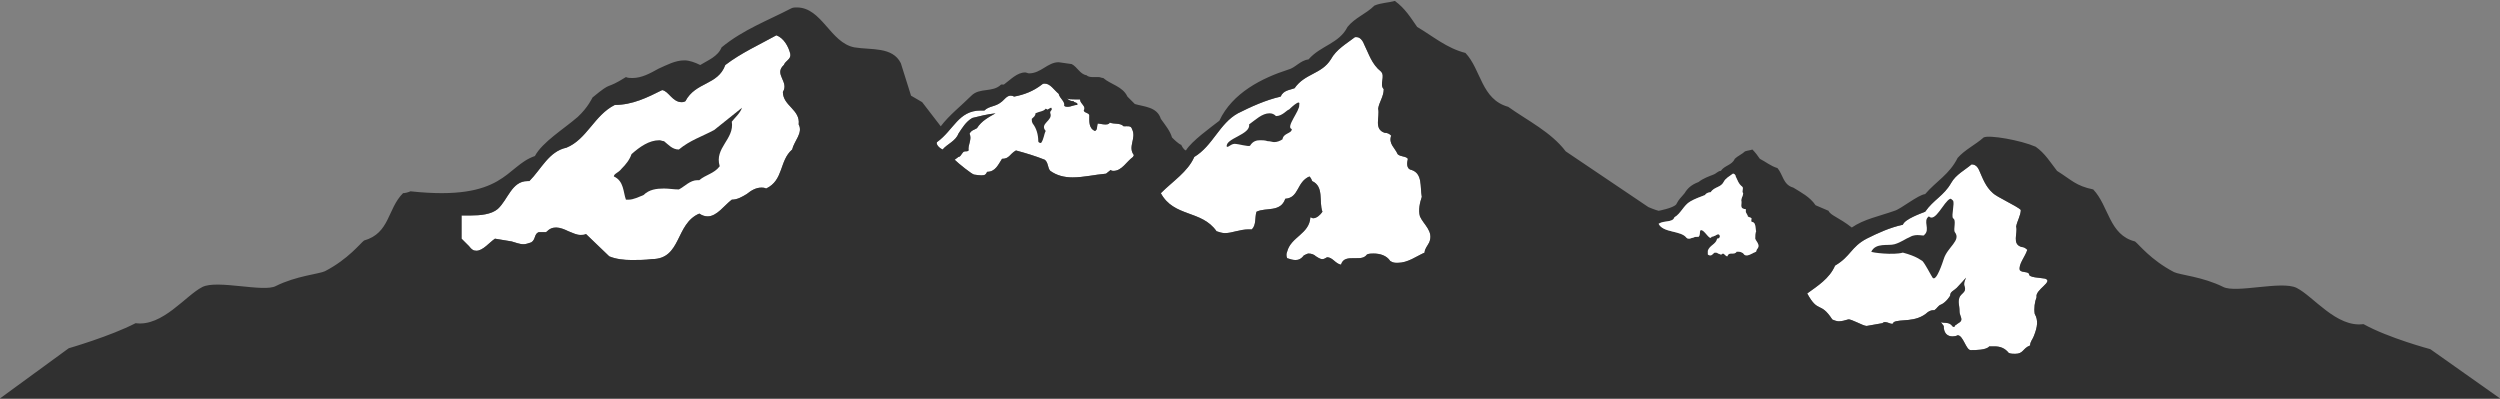 <svg focusable="false" class="c-page-footer__mountains" enable-background="new 0 0 269.2 43" viewBox="0 0 269.2 43" xmlns="http://www.w3.org/2000/svg">
	<rect x="0" y="0" width="269.2" height="43" fill="#808080" stroke="none"/>
	<g fill="#fff">
		<path d="m100.9 15.3c1.8-1.3 2.3-3.4 4.7-3.4h.4c.5-.5 1.2-.4 1.8-.9.3-.2.6-.7 1-.7.1 0 .2 0 .4.1 1.1-.2 2.1-.6 3-1.3.1-.1.2-.1.3-.1.6 0 1 .7 1.5 1.1.1.5.7.8.6 1.3.1.1.3.1.4.1.3 0 .6-.2 1-.2.1-.3-.3-.2-.4-.4-.3 0-.5-.1-.7-.3.2.1.5.1.8.1h.2.2.2c0 .5.7.7.4 1.2.1.3.5.2.6.5 0 .6-.1 1.4.6 1.7.3-.1.2-.5.3-.8.2 0 .5.1.8.1.2 0 .4 0 .5-.2.5.2 1.1 0 1.5.4.4 0 .8-.1.9.3.5 1-.5 1.9.2 2.8l-.1.2c-.7.5-1.2 1.5-2.1 1.5-.1 0-.2 0-.3-.1l-.5.4c-1.2.1-2.4.4-3.6.4-.9 0-1.7-.2-2.4-.7-.3-.3-.2-.9-.6-1.2-1-.4-2-.7-3.1-1-.7.4-.7.9-1.5.9-.4.6-.7 1.4-1.6 1.4-.2.3-.1.5-1.4.3-.2 0-1.7-1.2-2.1-1.6.1-.1.3-.2.4-.3.3 0 .4-.6.7-.6.2 0 .3 0 .4-.1-.1-.6.4-1.2.1-1.8.2-.4.5-.4.8-.6.5-.8 1.3-1.2 2-1.6-.9.1-1.7.3-2.5.5-.7.4-1.1 1.1-1.5 1.7-.3.8-1.2 1.1-1.7 1.7-.6-.3-.7-.7-.6-.8z"></path>
		<path d="m128.6 16.9c2-1.2 2.7-3.6 4.7-4.7 1.4-.7 2.9-1.4 4.6-1.8.3-.7 1-.7 1.5-.9 1.1-1.6 2.9-1.5 3.9-3.1.6-1.1 1.7-1.7 2.6-2.4h.2c.4 0 .7.5.8.8.5 1 .8 2.1 1.8 2.9.5.5-.2 1.4.3 1.9 0 .8-.5 1.4-.6 2.1.2.9-.5 2.2.7 2.6.3 0 .5.1.7.3-.3.9.4 1.3.7 2 .3.3.9.2 1.1.5-.1.4-.2 1.1.4 1.2 1.2.4.9 1.8 1.1 2.9-.2.6-.4 1.4-.2 2.1.4.9 1.5 1.6 1 2.8-.2.4-.5.7-.5 1.1-.9.4-1.8 1.1-2.9 1.1-.3 0-.5 0-.8-.2-.4-.6-1.1-.8-1.8-.8-.2 0-.5 0-.7.1-.3.4-.7.4-1.2.4h-.2c-.6 0-1.2 0-1.4.7-.6-.1-.9-.8-1.5-.8-.2.1-.3.2-.5.2-.3 0-.5-.2-.7-.3-.2-.2-.5-.3-.8-.3-.1 0-.3.1-.5.2-.3.4-.6.5-.9.5s-.6-.1-.9-.2c-.1-.2-.1-.5 0-.7.4-1.6 2.4-1.9 2.5-3.7.1 0 .2.1.3.1.4 0 .8-.4 1-.7-.4-1.1.2-2.7-1.1-3.3-.1-.2-.1-.3-.3-.5-1.4.6-1.1 2.3-2.6 2.4-.5 1.5-2.1.9-3.1 1.4-.2.6 0 1.4-.5 1.9-.1 0-.3 0-.4 0-.4 0-.9.1-1.3.2s-.8.2-1.2.2c-.3 0-.6-.1-.9-.2-1.6-2.3-4.6-1.5-6-4.1 1.3-1.3 2.9-2.3 3.6-3.9z"></path>
		<path d="m53.3 25.7c-.6.4-1.3 1.3-2 1.3-.3 0-.5-.1-.8-.5l-.8-.8v-2.5h.6.4c1 0 2.2-.1 2.9-.7 1.1-1 1.5-3 3.2-3h.2c1.3-1.3 2.1-3.2 4-3.6 2.2-.9 3-3.5 5.2-4.6 1.9 0 3.5-.8 5.1-1.6.7.1 1.1 1.3 2.1 1.3.1 0 .2 0 .4-.1 1.1-2.1 3.5-1.7 4.3-3.9 1.7-1.3 3.7-2.2 5.5-3.2.8.3 1.3 1.2 1.5 2 .1.6-.5.7-.7 1.2-1.1 1 .6 1.8-.1 2.9 0 1.5 1.9 1.9 1.7 3.5.5.9-.5 1.8-.7 2.7-1.4 1.2-.9 3.3-2.8 4.2-.2-.1-.4-.1-.5-.1-.6 0-1.1.3-1.6.7-.5.3-1 .6-1.6.6-.8.6-1.6 1.8-2.6 1.8-.3 0-.6-.1-.9-.3-2.6 1.1-1.9 4.9-5.1 4.9-.8.1-1.5.1-2.2.1-.8 0-1.7-.1-2.4-.4l-2.5-2.4c-.2.1-.4.1-.6.1-.4 0-.8-.2-1.3-.4-.4-.2-.9-.4-1.3-.4s-.7.1-1.1.5c0 0-.1 0-.3 0h-.2-.3c-.5.2-.3.8-.8 1.1-.3.1-.6.2-.8.2-.5 0-.9-.2-1.3-.3"></path>
		<path d="m197.6 28.6c1.7-1 1.7-2 3.4-2.9 1.2-.6 2.5-1.2 3.9-1.5.2-.6 1.9-1.2 2.4-1.4.9-1.3 2-1.7 2.8-3.1.5-.9 1.5-1.4 2.2-2 .5 0 .7.4.8.6.4.9.7 1.8 1.5 2.5.4.4 2.6 1.4 3 1.8 0 .6-.4 1.2-.5 1.8.2.7-.5 1.9.6 2.2.2 0 .4.1.6.3-.2.7-1 1.6-.8 2.2.3.3.8.1 1 .4-.1.4 1.2.4 1.7.5 1 .3-1.1 1.2-.9 2-.2.5-.3 1.2-.2 1.8.4.7.3 1.4-.1 2.4-.1.3-.4.6-.4 1-.8.3-.7.9-1.6.9-.2 0-.5 0-.7-.1-.4-.5-.9-.7-1.5-.7-.2 0-.4 0-.6 0-.3.4-1.5.4-1.9.4h-.1c-.5 0-.8-1.6-1.4-1.6-.1.1-1.5.5-1.5-1-.1-.1-.2-.3-.3-.4.3.1.7 0 1 .2.2.1.2.3.4.3.1 0 .1-.2.2-.2.2-.2.6-.3.6-.6s-.2-.5-.2-.9c0-.7-.2-.9 0-1.5.2-.4.6-.5.6-.9 0-.2-.1-.3-.1-.5 0-.3.1-.4.2-.7 0 0-.6.7-1 1.1-.3.3-.7.4-.7.8 0 .1-.5.8-1 1-.3.1-.4.4-.7.6-.2 0-.4 0-.7.2-1.3 1.2-3 .7-3.7 1.1-.1.5-.8-.3-1.2.1-.1 0-1.6.3-1.7.3-.4 0-1.7-.8-2-.7s-.7.2-1 .2c-.2 0-.5-.1-.7-.2-1.3-2-1.5-.6-2.7-2.8 1.1-.8 2.4-1.6 3-3z">
		</path>
	</g>
	<g fill="#303030">
		<path d="m136.7 12.2c-.8 0-1.5.7-2.2 1.2.2 1.1-2.6 1.5-2.4 2.4.2.1.5-.4 1-.3.2 0 1.3.3 1.5.2.3-.5.7-.6 1.1-.6.2 0 .5 0 .8.1.3 0 .5.1.7.1.3 0 .6-.1.9-.3.1-.7 1-.6 1-1.1-.7-.2.9-2 .8-2.6.2-.8-1.1.5-1.1.5-.2 0-.7.7-1.4.7-.2-.2-.4-.3-.7-.3z"></path>
		<path d="m210.5 25c-.2-.3.2-1.3-.2-1.5-.2-.3.2-1.6 0-1.9-.1-.1-.2-.2-.3-.2-.7.3-1.6 2.6-2.3 1.9-.7.5.2 1.4-.5 2 0 .2-.8-.2-1.5.2-.5.2-1 .6-1.7.8s-2-.2-2.5.8c0 .1 2.4.4 3.4.1 1.5.4 1.9.8 2.1.9.3.3.9 1.5 1.1 1.8.4.5 1.1-1.7 1.2-2 .4-1.3 1.9-2 1.2-2.9z"></path>
		<path d="m113.2 11.6c-.1 0-.2.1-.4.2l-.2-.1c-.2.3-.7.3-1.1.5 0 .3-.2.4-.4.6 0 .2 0 .3.1.5.4.5.6 1.2.6 1.9 0 .1.1.2.3.2.3-.4.3-.9.5-1.3-.7-.8.8-1.1.5-1.9-.1-.3.3-.3.1-.6z"></path>
		<path d="m79.9 11.6-3 2.4c-1.3.7-2.6 1.1-3.8 2.1-.7 0-1.1-.5-1.6-.9-.2 0-.3-.1-.5-.1-1.1 0-2.1.7-3 1.5-.2.6-.6 1.1-1.1 1.6-.3.4-.8.5-.8.8 1.1.5 1 1.7 1.3 2.5h.3c.5 0 1.1-.3 1.6-.5.6-.6 1.4-.7 2.2-.7.5 0 1.1.1 1.6.1.6-.3 1.2-1 2-1h.2c.7-.6 1.6-.7 2.2-1.5-.6-2 1.6-2.9 1.3-4.8.3-.4.9-.9 1.1-1.5z"></path>
		<path d="m269.2 42.9-7.5-5.3s-4.5-1.2-7.2-2.7c-2.9.4-5.4-3-7.2-3.9-1.6-.8-6.5.6-7.9-.1-2.2-1.1-4.7-1.3-5.3-1.6-2.5-1.3-3.8-3-4.2-3.3-2.8-.7-2.8-3.8-4.5-5.6-1.9-.4-2.3-1-3.9-2-.7-.9-1.3-1.9-2.3-2.6-1.6-.7-5-1.3-5.6-1-.9.8-2 1.3-2.8 2.2-.9 1.8-2.3 2.5-3.5 3.9-.8.1-2.6 1.6-3.3 1.8-1.7.6-3.3.9-4.6 1.8-1.4-1.1-2.3-1.3-2.5-1.8l-1.4-.6c-.6-.9-1.6-1.4-2.4-1.9-1.1-.3-1.1-1.4-1.7-2.1-.7-.2-1.3-.7-1.9-1-.2-.3-.5-.7-.8-1-.3.1-.5.1-.8.2-.3.3-.8.5-1.1.8-.3.7-1.1.7-1.5 1.3-.3 0-.5.3-.8.4-.5.2-1.1.4-1.6.8-.8.3-1.2.7-1.5 1.2-.4.5-.6.6-.9 1.2-.3.4-1.9.7-1.9.7s-.4-.1-1.1-.4l-8.9-6c-1.6-2.1-4.1-3.3-6.2-4.8-2.9-.8-2.9-4-4.6-5.8-2-.5-3.5-1.8-5.2-2.8-.7-1-1.3-2-2.4-2.8-.7.2-1.5.2-2.2.5-.9.9-2.1 1.3-2.9 2.3-.9 1.8-2.9 2-4.2 3.5-.9.1-1.4.9-2.2 1.1-2.8.9-6 2.5-7.4 5.5-.9.7-3 2.2-3.6 3.2-.3-.1-.5-.6-.5-.6-.3-.1-.8-.6-1-.8-.2-.7-.7-1.3-1.2-2-.4-1.3-1.8-1.3-2.8-1.6l-.8-.8c-.5-1.1-1.8-1.3-2.6-2-.2 0-.3-.1-.5-.1h-.3-.2c-.3 0-.6 0-.8-.2-.7-.1-1-.9-1.6-1.2l-1.4-.2c-1.2 0-1.9 1.2-3.2 1.2-.1 0-.3-.1-.4-.1-.9 0-1.6.8-2.3 1.3h-.3c-.9.9-2.3.3-3.2 1.2-1.1 1.1-2.4 2.1-3.3 3.3l-2-2.6-1.2-.7-1.1-3.5c-.9-1.8-3.2-1.4-5-1.7-2.6-.5-3.5-4.3-6.2-4.3-.2 0-.4 0-.6.1-2.5 1.3-5.2 2.3-7.5 4.2-.4 1-1.5 1.4-2.3 1.9-.6-.3-1.2-.5-1.7-.5-1 0-1.9.5-2.8.9-.9.5-1.8 1-2.8 1-.2 0-.5 0-.7-.1-2.4 1.5-1.3.3-3.6 2.2 0 0-.5 1.1-1.6 2.1-1.5 1.3-3.8 2.7-4.6 4.2-3.2 1.1-3.2 4.9-13.4 3.8-.2.1-.6.2-.8.2-1.7 1.7-1.4 4.3-4.2 5.1-.4.3-1.7 2-4.2 3.3-.6.3-3.1.5-5.3 1.6-1.3.7-6.3-.7-7.9.1-1.8.9-4.3 4.3-7.2 3.9-2.7 1.4-7.2 2.7-7.2 2.7l-7.4 5.4h44.3zm-71.6-14.3c1.7-1 1.7-2 3.4-2.9 1.2-.6 2.5-1.2 3.9-1.5.2-.6 1.9-1.2 2.4-1.4.9-1.3 2-1.7 2.8-3.1.5-.9 1.5-1.4 2.2-2 .5 0 .7.4.8.6.4.9.7 1.8 1.5 2.5.4.4 2.6 1.4 3 1.8 0 .6-.4 1.2-.5 1.8.2.7-.5 1.9.6 2.2.2 0 .4.1.6.3-.2.7-1 1.6-.8 2.2.3.3.8.1 1 .4-.1.4 1.2.4 1.7.5 1 .3-1.1 1.2-.9 2-.2.5-.3 1.2-.2 1.8.4.7.3 1.4-.1 2.4-.1.3-.4.6-.4 1-.8.3-.7.9-1.6.9-.2 0-.5 0-.7-.1-.4-.5-.9-.7-1.5-.7-.2 0-.4 0-.6 0-.3.4-1.5.4-1.9.4h-.1c-.5 0-.8-1.6-1.4-1.6-.1.1-1.5.5-1.5-1-.1-.1-.2-.3-.3-.4.3.1.7 0 1 .2.2.1.2.3.4.3.1 0 .1-.2.2-.2.2-.2.6-.3.6-.6s-.2-.5-.2-.9c0-.7-.2-.9 0-1.5.2-.4.6-.5.6-.9 0-.2-.1-.3-.1-.5 0-.3.1-.4.2-.7 0 0-.6.7-1 1.1-.3.3-.7.4-.7.8 0 .1-.5.8-1 1-.3.1-.4.4-.7.6-.2 0-.4 0-.7.2-1.3 1.2-3 .7-3.7 1.1-.1.5-.8-.3-1.2.1-.1 0-1.6.3-1.7.3-.4 0-1.7-.8-2-.7s-.7.2-1 .2c-.2 0-.5-.1-.7-.2-1.3-2-1.5-.6-2.7-2.8 1.1-.8 2.4-1.6 3-3zm-17.3-5.2c.7-.4 1-1.3 1.7-1.7.5-.3 1.1-.5 1.6-.7.1-.2.4-.3.6-.3.4-.6 1.1-.5 1.4-1.1.2-.4.6-.6 1-.9.2 0 .3.2.3.3.2.4.3.8.7 1.1.2.2-.1.5.1.7 0 .3-.2.5-.2.8.1.3-.2.8.3.9.1 0 .2 0 .2.1-.1.3.2.5.2.7.1.1.3.1.4.2 0 .2-.1.4.1.4.4.1.3.7.4 1-.1.2-.1.5-.1.8.1.3.5.6.3 1-.1.1-.2.3-.2.4-.3.1-.7.4-1 .4-.1 0-.2 0-.3-.1-.1-.2-.4-.3-.6-.3-.1 0-.2 0-.2 0-.1.2-.3.2-.5.2s-.4 0-.5.3c-.2 0-.3-.3-.5-.3-.1.1-.1.1-.2.1s-.2-.1-.3-.1c-.1-.1-.2-.1-.3-.1s-.1 0-.2.1-.2.2-.3.2-.2 0-.3-.1v-.4c.2-.6.9-.7 1-1.3.2 0 .3-.1.3-.3-.2-.4-.3 0-.9.1-.2.5-.8-.9-1.2-.7-.1.2 0 .5-.2.7h-.1c-.2 0-.3 0-.5.1-.1 0-.3.1-.4.1s-.2 0-.3-.1c-.6-.8-2.5-.5-3-1.5.6-.4 1.5-.1 1.7-.7zm-51.7-6.5c2-1.2 2.7-3.6 4.7-4.7 1.4-.7 2.9-1.4 4.6-1.8.3-.7 1-.7 1.5-.9 1.1-1.6 2.9-1.5 3.9-3.1.6-1.1 1.7-1.7 2.6-2.4h.2c.4 0 .7.5.8.8.5 1 .8 2.1 1.8 2.9.5.5-.2 1.4.3 1.9 0 .8-.5 1.4-.6 2.1.2.9-.5 2.2.7 2.6.3 0 .5.1.7.3-.3.9.4 1.3.7 2 .3.3.9.2 1.1.5-.1.4-.2 1.1.4 1.2 1.2.4.9 1.8 1.1 2.9-.2.6-.4 1.4-.2 2.1.4.9 1.5 1.6 1 2.8-.2.4-.5.7-.5 1.1-.9.4-1.8 1.1-2.9 1.1-.3 0-.5 0-.8-.2-.4-.6-1.1-.8-1.8-.8-.2 0-.5 0-.7.1-.3.4-.7.4-1.2.4h-.2c-.6 0-1.2 0-1.4.7-.6-.1-.9-.8-1.5-.8-.2.1-.3.2-.5.2-.3 0-.5-.2-.7-.3-.2-.2-.5-.3-.8-.3-.1 0-.3.1-.5.2-.3.4-.6.5-.9.5s-.6-.1-.9-.2c-.1-.2-.1-.5 0-.7.4-1.6 2.4-1.9 2.5-3.7.1 0 .2.1.3.1.4 0 .8-.4 1-.7-.4-1.1.2-2.7-1.1-3.3-.1-.2-.1-.3-.3-.5-1.4.6-1.1 2.3-2.6 2.4-.5 1.5-2.1.9-3.1 1.4-.2.6 0 1.4-.5 1.9-.1 0-.3 0-.4 0-.4 0-.9.1-1.3.2s-.8.2-1.2.2c-.3 0-.6-.1-.9-.2-1.6-2.3-4.6-1.5-6-4.1 1.3-1.3 2.9-2.3 3.6-3.9zm-27.7-1.6c1.8-1.3 2.3-3.4 4.7-3.4h.4c.5-.5 1.2-.4 1.8-.9.3-.2.6-.7 1-.7.1 0 .2 0 .4.1 1.1-.2 2.1-.6 3-1.3.1-.1.2-.1.3-.1.6 0 1 .7 1.5 1.1.1.5.7.8.6 1.3.1.1.3.1.4.1.3 0 .6-.2 1-.2.1-.3-.3-.2-.4-.4-.3 0-.5-.1-.7-.3.2.1.5.1.8.1h.2.2.2c0 .5.7.7.4 1.2.1.3.5.2.6.5 0 .6-.1 1.4.6 1.7.3-.1.2-.5.3-.8.2 0 .5.1.8.1.2 0 .4 0 .5-.2.5.2 1.1 0 1.5.4.4 0 .8-.1.9.3.5 1-.5 1.9.2 2.8l-.1.2c-.7.5-1.2 1.5-2.1 1.5-.1 0-.2 0-.3-.1l-.5.4c-1.2.1-2.4.4-3.6.4-.9 0-1.7-.2-2.4-.7-.3-.3-.2-.9-.6-1.2-1-.4-2-.7-3.1-1-.7.4-.7.9-1.5.9-.4.6-.7 1.4-1.6 1.4-.2.3-.1.5-1.4.3-.2 0-1.7-1.2-2.1-1.6.1-.1.3-.2.4-.3.3 0 .4-.6.7-.6.2 0 .3 0 .4-.1-.1-.6.4-1.2.1-1.8.2-.4.5-.4.8-.6.5-.8 1.3-1.2 2-1.6-.9.1-1.7.3-2.5.5-.7.4-1.1 1.1-1.5 1.7-.3.8-1.2 1.1-1.7 1.7-.6-.3-.7-.7-.6-.8zm-47.6 10.4c-.6.4-1.3 1.3-2 1.3-.3 0-.5-.1-.8-.5l-.8-.8v-2.5h.6.4c1 0 2.2-.1 2.9-.7 1.1-1 1.5-3 3.2-3h.2c1.3-1.3 2.1-3.2 4-3.6 2.2-.9 3-3.5 5.2-4.6 1.9 0 3.5-.8 5.1-1.6.7.1 1.1 1.3 2.1 1.3.1 0 .2 0 .4-.1 1.1-2.1 3.5-1.7 4.3-3.9 1.7-1.3 3.7-2.2 5.5-3.2.8.3 1.3 1.2 1.5 2 .1.6-.5.7-.7 1.2-1.1 1 .6 1.8-.1 2.9 0 1.5 1.9 1.9 1.7 3.5.5.9-.5 1.8-.7 2.7-1.4 1.2-.9 3.3-2.8 4.2-.2-.1-.4-.1-.5-.1-.6 0-1.1.3-1.6.7-.5.3-1 .6-1.6.6-.8.6-1.6 1.8-2.6 1.8-.3 0-.6-.1-.9-.3-2.6 1.1-1.9 4.9-5.1 4.9-.8.1-1.5.1-2.2.1-.8 0-1.7-.1-2.4-.4l-2.5-2.4c-.2.1-.4.1-.6.1-.4 0-.8-.2-1.3-.4-.4-.2-.9-.4-1.3-.4s-.7.1-1.1.5c0 0-.1 0-.3 0h-.2-.3c-.5.2-.3.8-.8 1.1-.3.1-.6.2-.8.2-.5 0-.9-.2-1.3-.3"></path>
	</g>
	<path d="m180.3 23.4c.7-.4 1-1.3 1.7-1.7.5-.3 1.1-.5 1.6-.7.1-.2.4-.3.6-.3.4-.6 1.1-.5 1.4-1.1.2-.4.6-.6 1-.9.2 0 .3.2.3.3.2.4.3.8.7 1.1.2.2-.1.5.1.7 0 .3-.2.5-.2.8.1.3-.2.8.3.9.1 0 .2 0 .2.1-.1.3.2.5.2.7.1.1.3.1.4.2 0 .2-.1.4.1.4.4.1.3.7.4 1-.1.2-.1.5-.1.8.1.3.5.6.3 1-.1.1-.2.3-.2.4-.3.1-.7.4-1 .4-.1 0-.2 0-.3-.1-.1-.2-.4-.3-.6-.3-.1 0-.2 0-.2 0-.1.2-.3.2-.5.2s-.4 0-.5.3c-.2 0-.3-.3-.5-.3-.1.1-.1.1-.2.1s-.2-.1-.3-.1c-.1-.1-.2-.1-.3-.1s-.1 0-.2.1-.2.2-.3.2-.2 0-.3-.1v-.4c.2-.6.9-.7 1-1.3.2 0 .3-.1.3-.3-.2-.4-.3 0-.9.1-.2.5-.8-.9-1.2-.7-.1.2 0 .5-.2.7h-.1c-.2 0-.3 0-.5.1-.1 0-.3.1-.4.1s-.2 0-.3-.1c-.6-.8-2.5-.5-3-1.5.6-.4 1.5-.1 1.7-.7z" fill="#fff"></path>
</svg>
